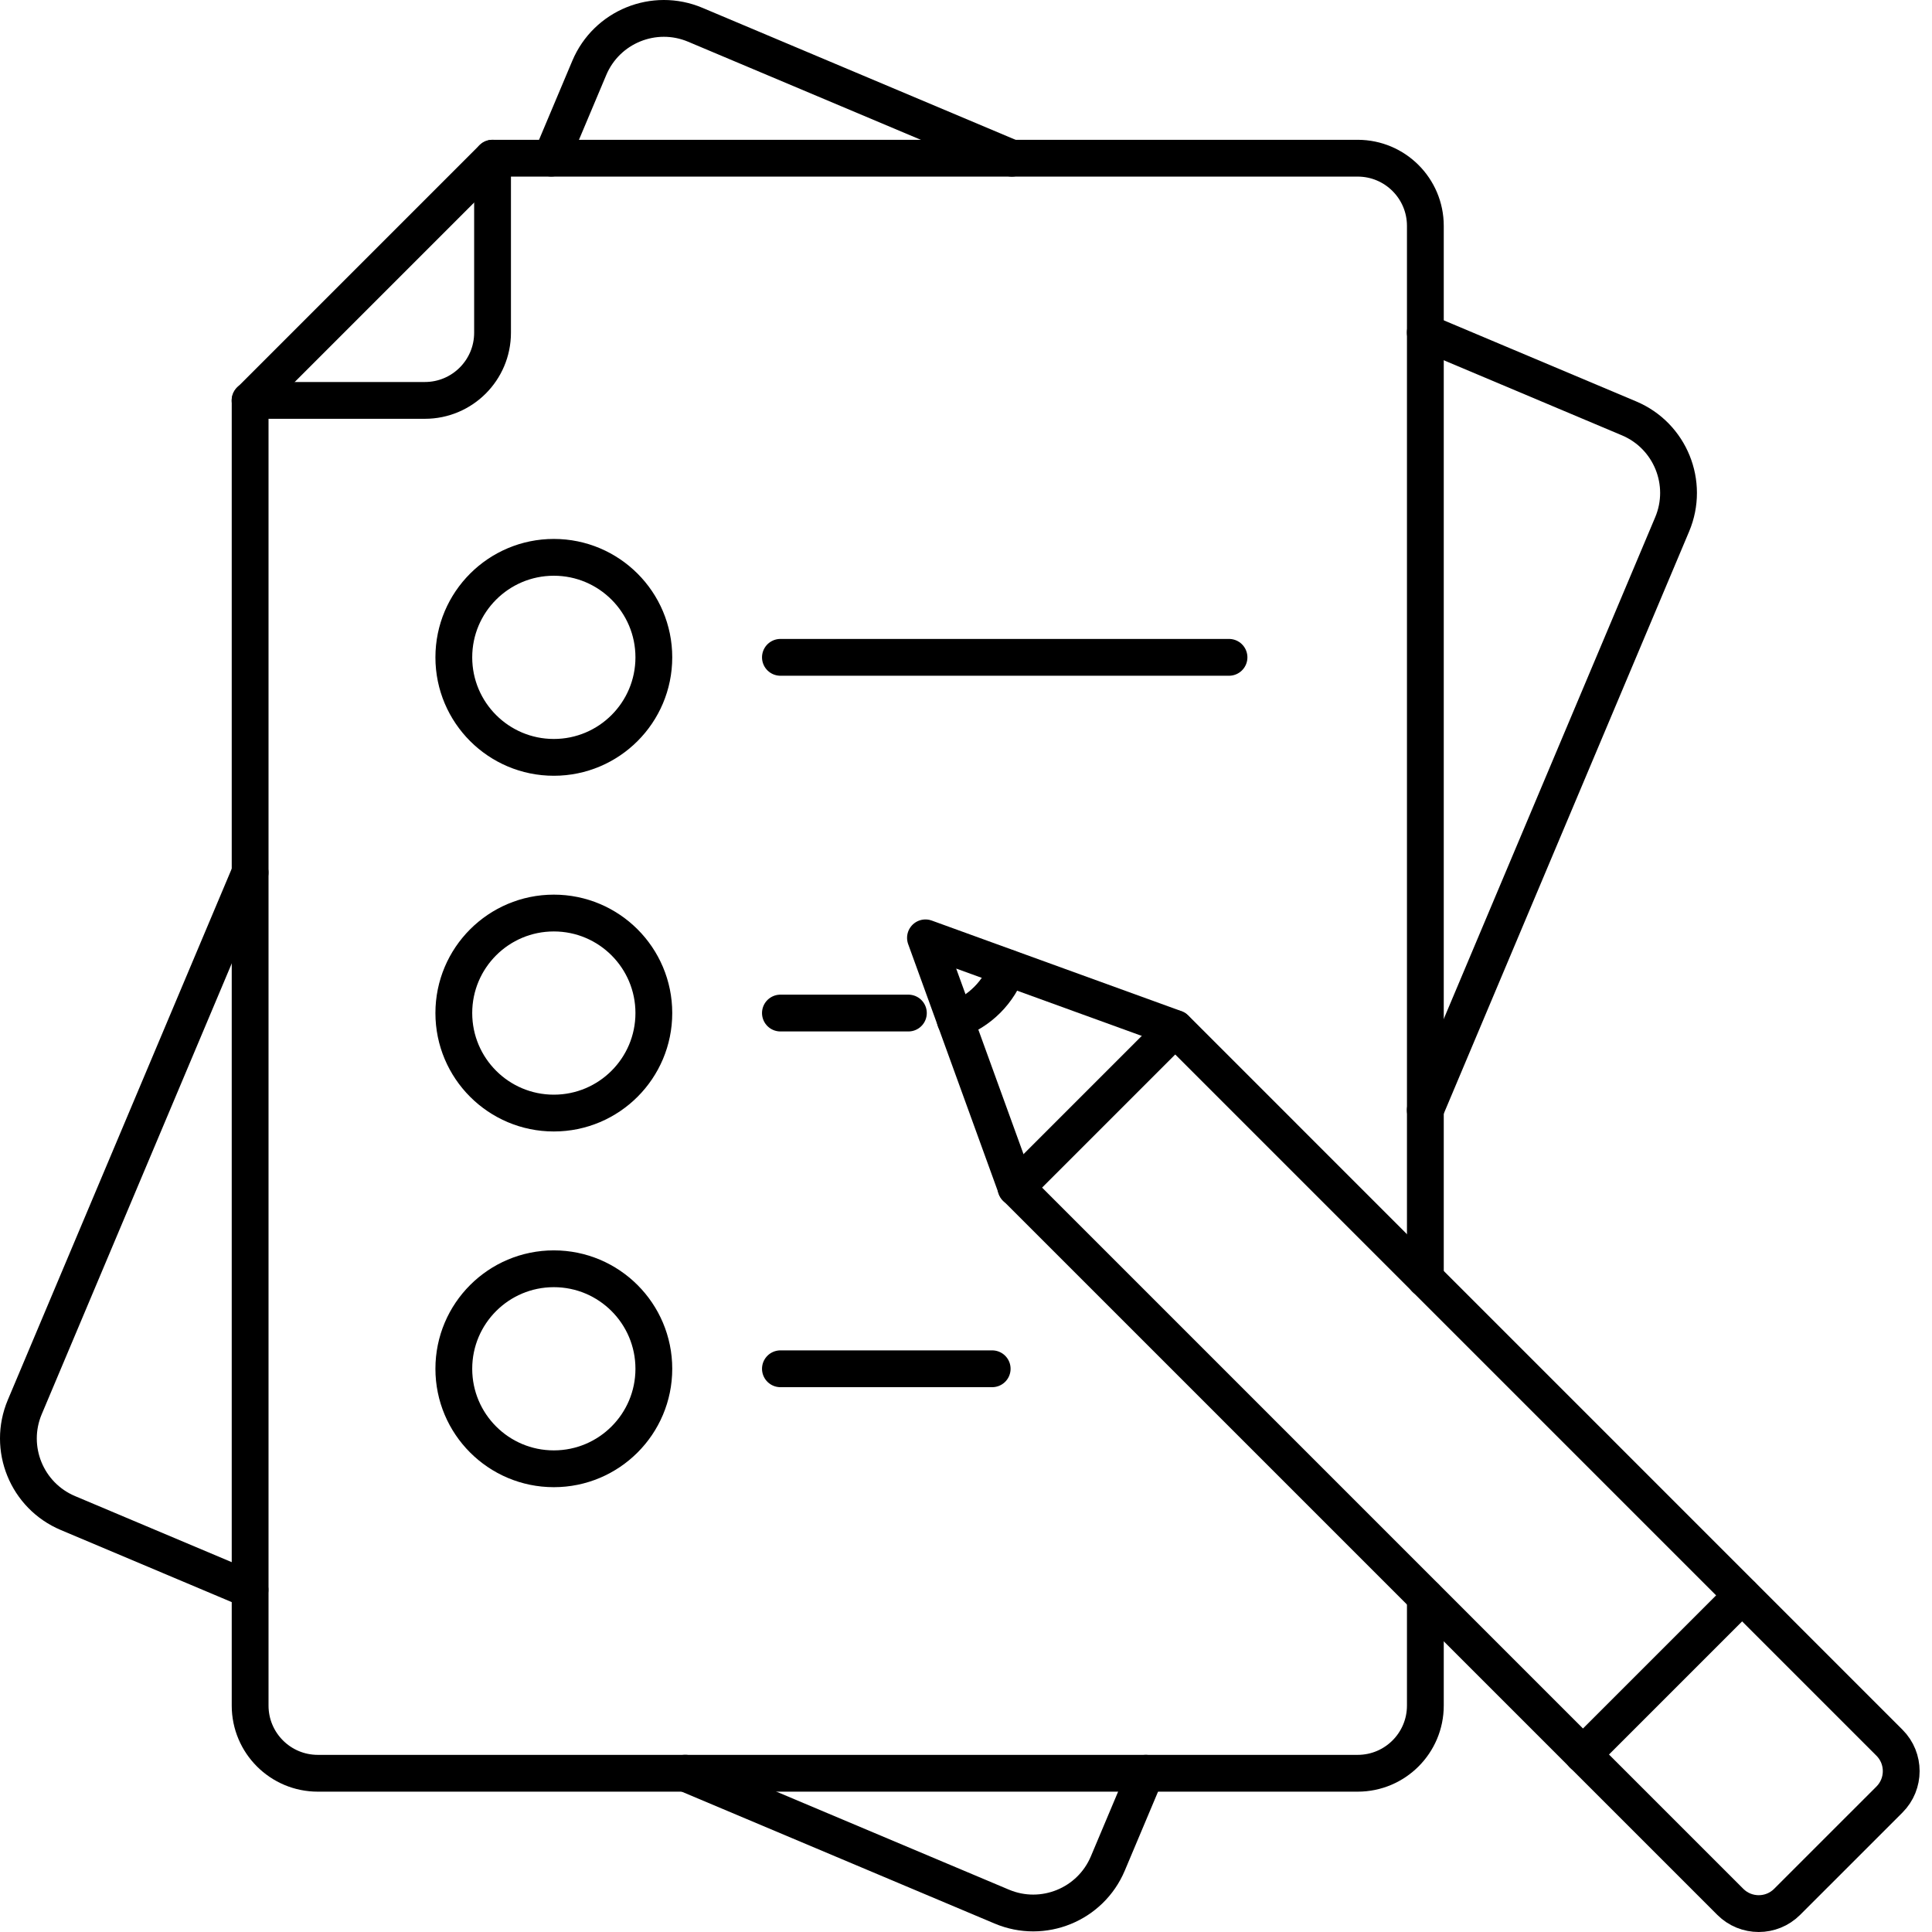 <svg width="105" height="105" viewBox="0 0 105 105" fill="none" xmlns="http://www.w3.org/2000/svg">
<path d="M13.591 47.422L1.347 76.469C0.403 78.706 1.451 81.286 3.689 82.23L13.587 86.404" stroke="black" stroke-width="2" stroke-linecap="round" stroke-linejoin="round"/>
<path d="M54.992 8.598L37.788 1.347C35.551 0.403 32.971 1.451 32.027 3.689L29.961 8.594" stroke="black" stroke-width="2" stroke-linecap="round" stroke-linejoin="round"/>
<path d="M77.461 60.334L90.878 28.499C91.822 26.261 90.774 23.681 88.536 22.738L77.461 18.071" stroke="black" stroke-width="2" stroke-linecap="round" stroke-linejoin="round"/>
<path d="M37.242 96.369L54.446 103.62C56.683 104.564 59.263 103.516 60.207 101.278L62.273 96.373" stroke="black" stroke-width="2" stroke-linecap="round" stroke-linejoin="round"/>
<path d="M26.769 8.598V18.083C26.769 20.112 25.124 21.761 23.091 21.761H13.59" stroke="black" stroke-width="2" stroke-linecap="round" stroke-linejoin="round"/>
<path d="M30.099 41.161C33.101 41.161 35.535 38.727 35.535 35.725C35.535 32.724 33.101 30.29 30.099 30.29C27.098 30.29 24.664 32.724 24.664 35.725C24.664 38.727 27.098 41.161 30.099 41.161Z" stroke="black" stroke-width="2" stroke-linecap="round" stroke-linejoin="round"/>
<path d="M42.414 35.725H66.794" stroke="black" stroke-width="2" stroke-linecap="round" stroke-linejoin="round"/>
<path d="M77.465 86.797V92.695C77.465 94.724 75.82 96.373 73.787 96.373H17.272C15.243 96.373 13.594 94.728 13.594 92.695V21.769L26.765 8.598H73.787C75.816 8.598 77.465 10.243 77.465 12.276V69.497" stroke="black" stroke-width="2" stroke-linecap="round" stroke-linejoin="round"/>
<path d="M30.099 60.493C33.101 60.493 35.535 58.059 35.535 55.057C35.535 52.056 33.101 49.622 30.099 49.622C27.098 49.622 24.664 52.056 24.664 55.057C24.664 58.059 27.098 60.493 30.099 60.493Z" stroke="black" stroke-width="2" stroke-linecap="round" stroke-linejoin="round"/>
<path d="M42.414 55.057H49.369" stroke="black" stroke-width="2" stroke-linecap="round" stroke-linejoin="round"/>
<path d="M30.099 79.825C33.101 79.825 35.535 77.392 35.535 74.39C35.535 71.388 33.101 68.955 30.099 68.955C27.098 68.955 24.664 71.388 24.664 74.39C24.664 77.392 27.098 79.825 30.099 79.825Z" stroke="black" stroke-width="2" stroke-linecap="round" stroke-linejoin="round"/>
<path d="M42.414 74.39H53.923" stroke="black" stroke-width="2" stroke-linecap="round" stroke-linejoin="round"/>
<path d="M102.684 97.805L97.127 103.361C96.276 104.213 94.89 104.213 94.038 103.361L55.223 64.546L50.297 50.97L63.873 55.896L102.688 94.712C103.54 95.563 103.54 96.949 102.688 97.801L102.684 97.805Z" stroke="black" stroke-width="2" stroke-linecap="round" stroke-linejoin="round"/>
<path d="M86.027 95.358L94.677 86.709" stroke="black" stroke-width="2" stroke-linecap="round" stroke-linejoin="round"/>
<path d="M54.757 52.599C54.527 53.233 54.164 53.83 53.655 54.339C53.146 54.849 52.549 55.212 51.914 55.441" stroke="black" stroke-width="2" stroke-linecap="round" stroke-linejoin="round"/>
<path d="M55.215 64.55L63.865 55.9" stroke="black" stroke-width="2" stroke-linecap="round" stroke-linejoin="round"/>
</svg>
